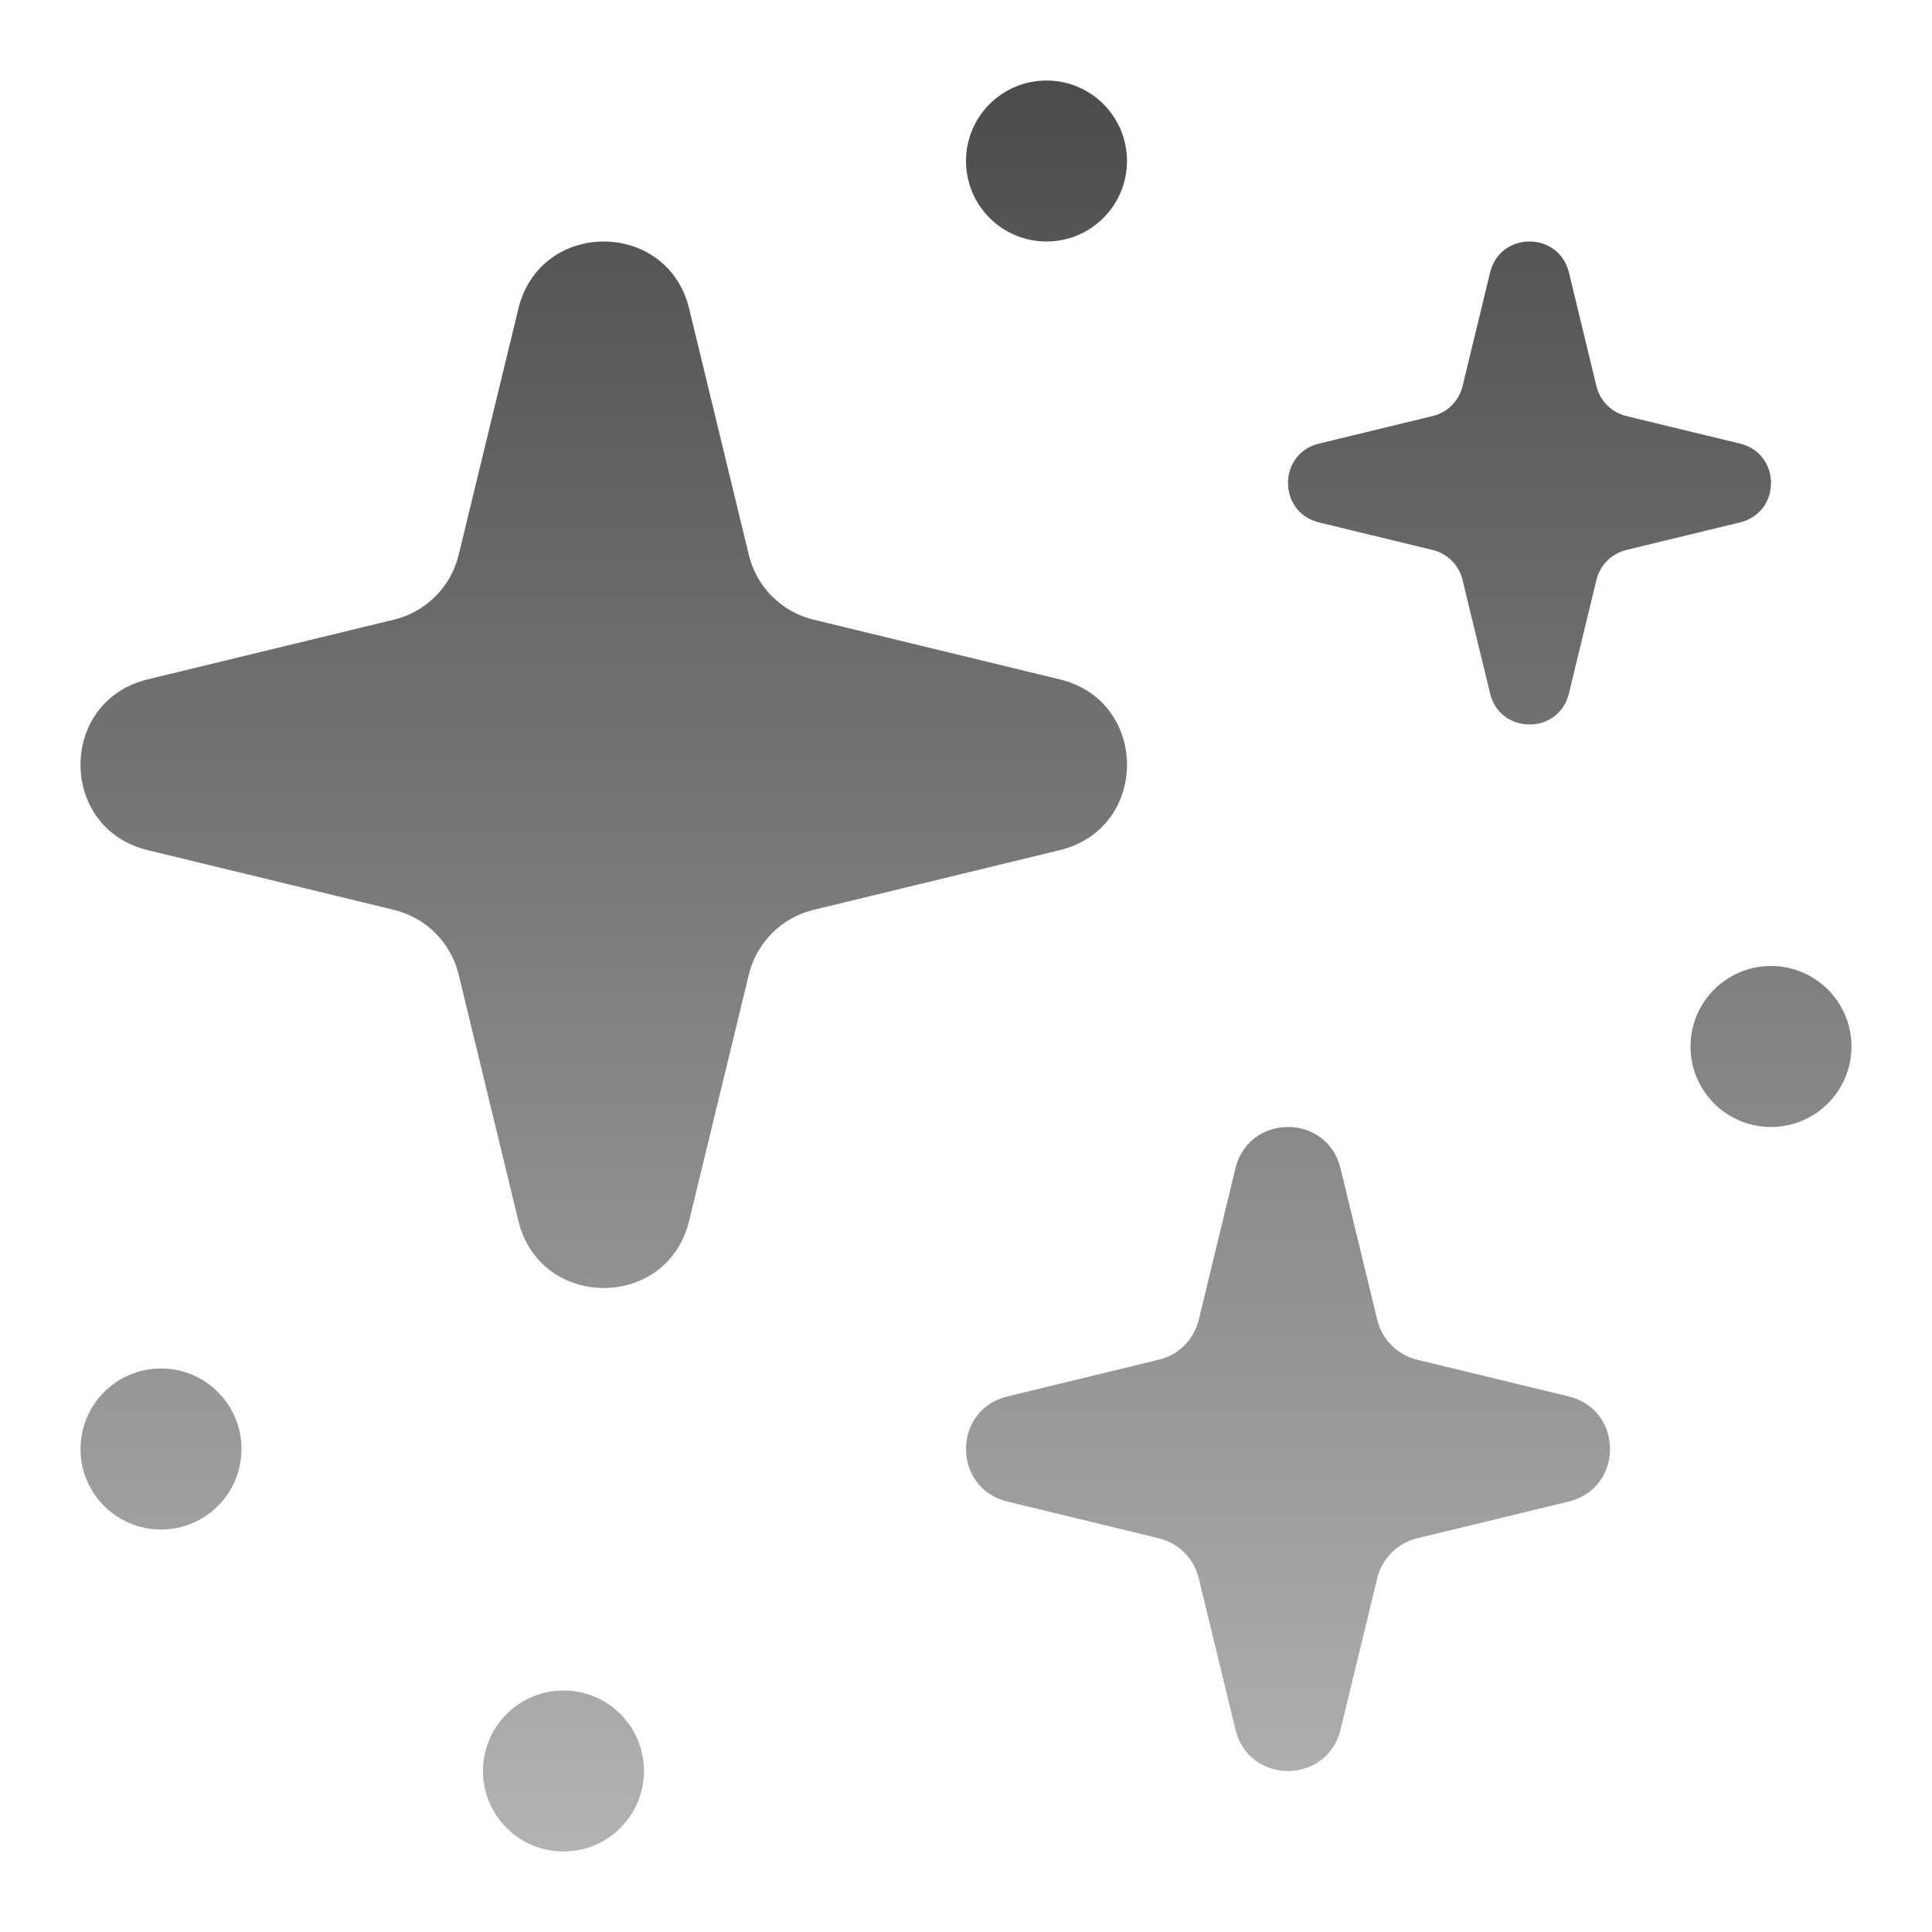 <svg width="40" height="40" viewBox="0 0 40 40" fill="none" xmlns="http://www.w3.org/2000/svg">
<path d="M10.733 6.39C11.182 4.537 13.818 4.537 14.268 6.39L15.504 11.49C15.665 12.152 16.181 12.669 16.843 12.829L21.943 14.066C23.797 14.515 23.797 17.151 21.943 17.601L16.843 18.838C16.181 18.998 15.665 19.515 15.504 20.177L14.268 25.277C13.818 27.13 11.182 27.13 10.733 25.277L9.496 20.177C9.335 19.515 8.819 18.998 8.157 18.838L3.057 17.601C1.203 17.151 1.203 14.515 3.057 14.066L8.157 12.829C8.819 12.669 9.335 12.152 9.496 11.49L10.733 6.39Z" fill="url(#paint0_linear_369_1222)"/>
<path d="M25.579 24.189C25.856 23.048 27.478 23.048 27.754 24.189L28.515 27.327C28.614 27.735 28.932 28.053 29.339 28.151L32.478 28.912C33.619 29.189 33.619 30.811 32.478 31.088L29.339 31.849C28.932 31.948 28.614 32.266 28.515 32.673L27.754 35.811C27.478 36.952 25.856 36.952 25.579 35.811L24.818 32.673C24.719 32.266 24.401 31.948 23.994 31.849L20.856 31.088C19.715 30.811 19.715 29.189 20.856 28.912L23.994 28.151C24.401 28.053 24.719 27.735 24.818 27.327L25.579 24.189Z" fill="url(#paint1_linear_369_1222)"/>
<path d="M30.953 6.186C31.134 5.438 32.199 5.438 32.381 6.186L32.88 8.246C32.945 8.513 33.154 8.722 33.421 8.787L35.48 9.286C36.229 9.468 36.229 10.532 35.48 10.714L33.421 11.213C33.154 11.278 32.945 11.487 32.88 11.754L32.381 13.814C32.199 14.562 31.134 14.562 30.953 13.814L30.453 11.754C30.389 11.487 30.18 11.278 29.913 11.213L27.853 10.714C27.105 10.532 27.105 9.468 27.853 9.286L29.913 8.787C30.18 8.722 30.389 8.513 30.453 8.246L30.953 6.186Z" fill="url(#paint2_linear_369_1222)"/>
<path fill-rule="evenodd" clip-rule="evenodd" d="M31.667 6.552L31.259 8.233C31.096 8.905 30.572 9.43 29.9 9.592L28.219 10L29.9 10.408C30.572 10.571 31.096 11.095 31.259 11.767L31.667 13.448L32.074 11.767C32.237 11.095 32.762 10.571 33.434 10.408L35.115 10L33.434 9.592C32.762 9.43 32.237 8.905 32.074 8.233L31.667 6.552ZM32.483 5.642C32.275 4.786 31.058 4.786 30.851 5.642L30.28 7.996C30.206 8.301 29.968 8.539 29.662 8.614L27.308 9.184C26.453 9.392 26.453 10.608 27.308 10.816L29.662 11.387C29.968 11.461 30.206 11.699 30.28 12.005L30.851 14.358C31.058 15.214 32.275 15.214 32.483 14.358L33.053 12.005C33.127 11.699 33.366 11.461 33.671 11.387L36.025 10.816C36.881 10.608 36.881 9.392 36.025 9.184L33.671 8.614C33.366 8.539 33.127 8.301 33.053 7.996L32.483 5.642Z" fill="url(#paint3_linear_369_1222)"/>
<path d="M11.667 38.333C10.746 38.333 10 37.587 10 36.667C10 35.746 10.746 35 11.667 35C12.587 35 13.333 35.746 13.333 36.667C13.333 37.587 12.587 38.333 11.667 38.333Z" fill="url(#paint4_linear_369_1222)"/>
<path d="M3.333 31.667C2.413 31.667 1.667 30.921 1.667 30C1.667 29.08 2.413 28.333 3.333 28.333C4.254 28.333 5 29.08 5 30C5 30.921 4.254 31.667 3.333 31.667Z" fill="url(#paint5_linear_369_1222)"/>
<path d="M21.667 5C20.746 5 20 4.254 20 3.333C20 2.413 20.746 1.667 21.667 1.667C22.587 1.667 23.333 2.413 23.333 3.333C23.333 4.254 22.587 5 21.667 5Z" fill="url(#paint6_linear_369_1222)"/>
<path d="M36.667 23.333C35.746 23.333 35 22.587 35 21.667C35 20.746 35.746 20 36.667 20C37.587 20 38.333 20.746 38.333 21.667C38.333 22.587 37.587 23.333 36.667 23.333Z" fill="url(#paint7_linear_369_1222)"/>
<defs>
<linearGradient id="paint0_linear_369_1222" x1="20" y1="1.667" x2="20" y2="38.333" gradientUnits="userSpaceOnUse">
<stop stop-color="#4C4C4C"/>
<stop offset="1" stop-color="#B2B2B2"/>
</linearGradient>
<linearGradient id="paint1_linear_369_1222" x1="20" y1="1.667" x2="20" y2="38.333" gradientUnits="userSpaceOnUse">
<stop stop-color="#4C4C4C"/>
<stop offset="1" stop-color="#B2B2B2"/>
</linearGradient>
<linearGradient id="paint2_linear_369_1222" x1="20" y1="1.667" x2="20" y2="38.333" gradientUnits="userSpaceOnUse">
<stop stop-color="#4C4C4C"/>
<stop offset="1" stop-color="#B2B2B2"/>
</linearGradient>
<linearGradient id="paint3_linear_369_1222" x1="20" y1="1.667" x2="20" y2="38.333" gradientUnits="userSpaceOnUse">
<stop stop-color="#4C4C4C"/>
<stop offset="1" stop-color="#B2B2B2"/>
</linearGradient>
<linearGradient id="paint4_linear_369_1222" x1="20" y1="1.667" x2="20" y2="38.333" gradientUnits="userSpaceOnUse">
<stop stop-color="#4C4C4C"/>
<stop offset="1" stop-color="#B2B2B2"/>
</linearGradient>
<linearGradient id="paint5_linear_369_1222" x1="20" y1="1.667" x2="20" y2="38.333" gradientUnits="userSpaceOnUse">
<stop stop-color="#4C4C4C"/>
<stop offset="1" stop-color="#B2B2B2"/>
</linearGradient>
<linearGradient id="paint6_linear_369_1222" x1="20" y1="1.667" x2="20" y2="38.333" gradientUnits="userSpaceOnUse">
<stop stop-color="#4C4C4C"/>
<stop offset="1" stop-color="#B2B2B2"/>
</linearGradient>
<linearGradient id="paint7_linear_369_1222" x1="20" y1="1.667" x2="20" y2="38.333" gradientUnits="userSpaceOnUse">
<stop stop-color="#4C4C4C"/>
<stop offset="1" stop-color="#B2B2B2"/>
</linearGradient>
</defs>
</svg>
